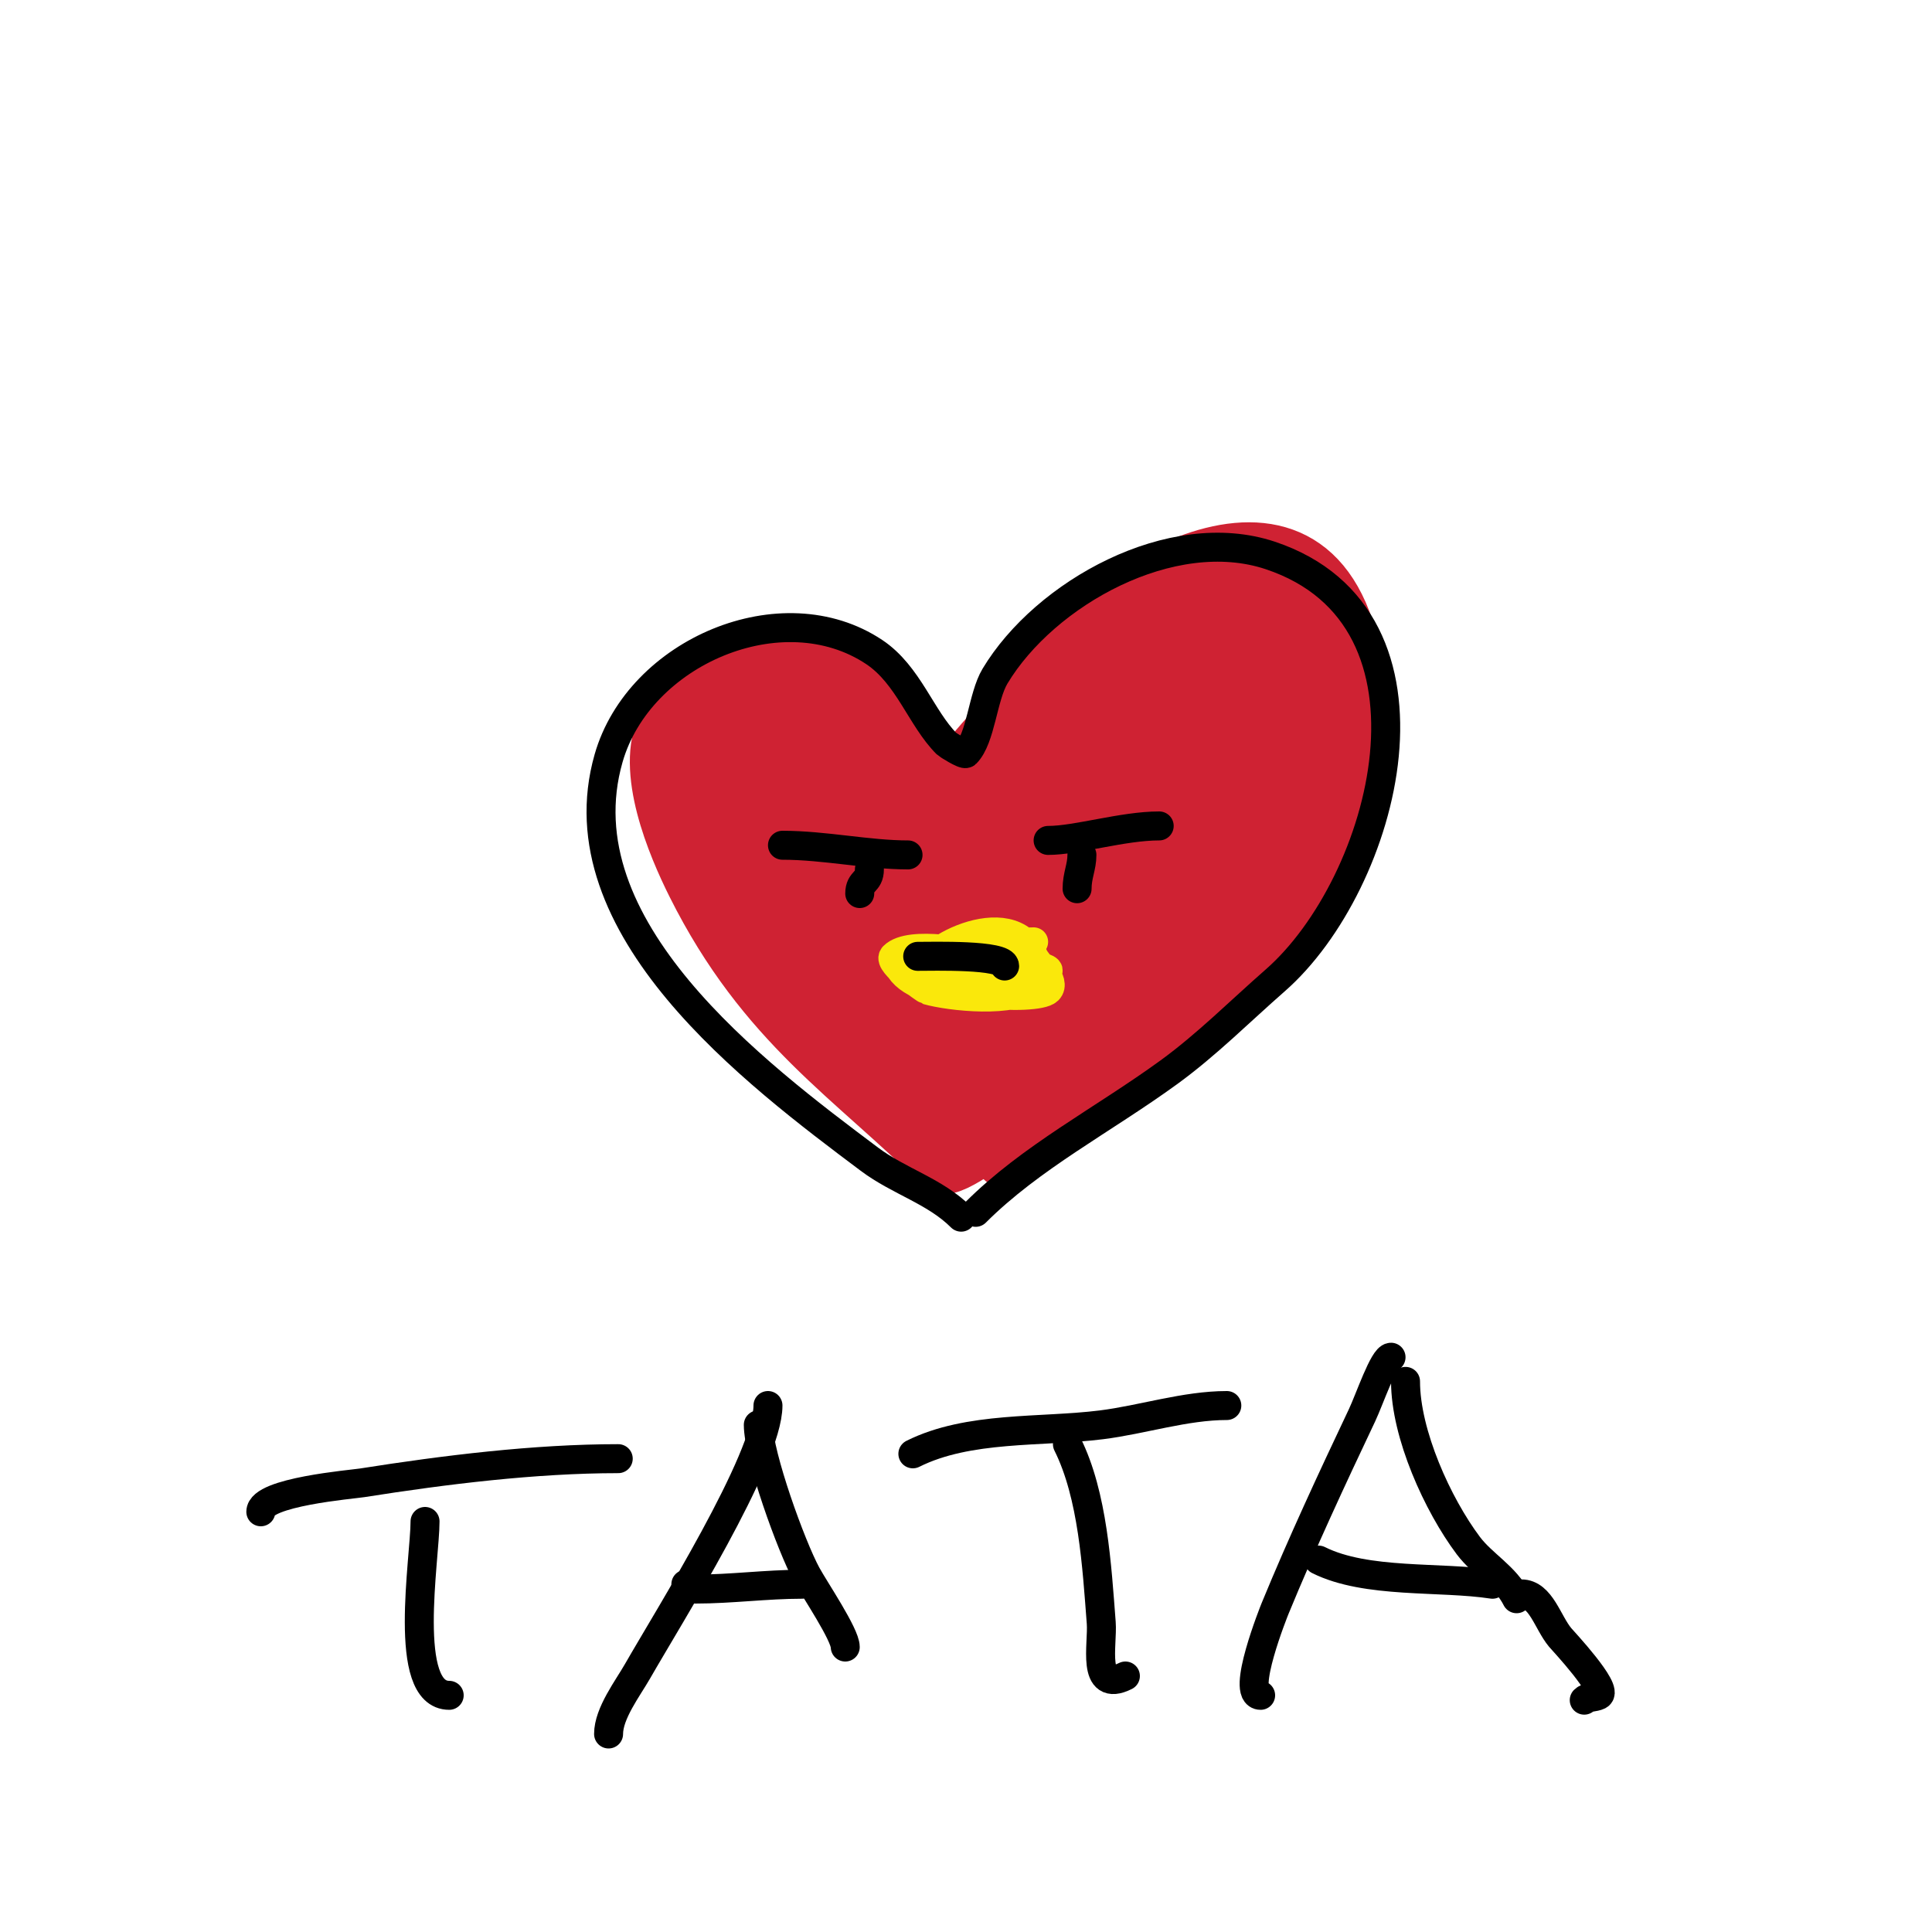 <svg viewBox='0 0 400 400' version='1.1' xmlns='http://www.w3.org/2000/svg' xmlns:xlink='http://www.w3.org/1999/xlink'><g fill='none' stroke='#cf2233' stroke-width='12' stroke-linecap='round' stroke-linejoin='round'><path d='M203,159c0,-4.965 6.442,-10.907 9,-15c11.709,-18.735 56.201,-49.796 67,-12c4.786,16.75 0.407,39.288 -8,54c-4.511,7.895 -26.233,25.563 -34,31c-5.167,3.617 -26.495,17.99 -29,23'/><path d='M193,159c0,-4.234 -7.718,-9.374 -11,-12c-15.621,-12.497 -21.327,-20.673 -38,-4c-2.279,2.279 -4.503,4.005 -6,7c-4.655,9.31 1.932,24.865 6,33c14.495,28.99 32.843,39.843 51,58c1.67,1.67 13.288,-7.526 14,-8c13.402,-8.935 24.981,-19.316 37,-30c5.136,-4.565 10.681,-8.648 16,-13c2.554,-2.09 10.3,-7 7,-7c-1.944,0 -3.325,2.015 -5,3c-4.633,2.725 -9.473,5.103 -14,8c-11.705,7.491 -22.877,16.51 -33,26c-1.422,1.333 -10.75,13 -13,13'/></g>
<g fill='none' stroke='#cf2233' stroke-width='28' stroke-linecap='round' stroke-linejoin='round'><path d='M196,174c-7.594,7.594 -19.762,-1.762 -26,-8c-1.289,-1.289 -5.374,-11.626 -8,-9c-7.535,7.535 0.038,16.346 8,19c2.253,0.751 7.8,2.6 9,-1c2.842,-8.526 -20.446,-31.943 -30,-20c-9.975,12.469 13.933,39.033 28,32c6.442,-3.221 -4.915,-24.543 -10,-22c-5.41,2.705 -0.041,16.461 1,20c3.646,12.396 7.737,24.737 17,34c1.659,1.659 7.495,9 10,9c0.509,0 16.558,-21.125 18,-23c14.194,-18.452 29.556,-36.112 40,-57c2.183,-4.366 8.475,-18.262 1,-22c-2.616,-1.308 -13.847,6.895 -14,7c-13.548,9.314 -30.925,23.465 -39,38c-1.255,2.259 -6.635,7.729 -5,11c2.351,4.703 15.284,2.245 17,2c14.661,-2.094 33.611,-13.611 44,-24c3.029,-3.029 9.904,-9.616 11,-14c1.048,-4.193 -2.48,-10.961 -2,-10c6.613,13.225 0.703,36.368 -10,46c-8.123,7.31 -21.247,10.665 -31,15c-7.772,3.454 -14.854,6.494 -23,9c-3.022,0.93 -5.932,2.233 -9,3c-0.647,0.162 -2,0.667 -2,0c0,-6.596 28.546,-21.273 34,-24c6.747,-3.374 19.676,-7.87 5,-2'/><path d='M230,183c-9.564,6.695 -33.063,18.189 -37,30c-1.477,4.431 2,10.551 2,15'/><path d='M233,156c0,3.627 -20.942,16.884 -24,23'/></g>
<g fill='none' stroke='#fae80b' stroke-width='6' stroke-linecap='round' stroke-linejoin='round'><path d='M214,195c-3.538,0 -18.475,0.825 -22,2c-0.77,0.257 -6.839,1.323 -6,3c3.682,7.364 23.083,6.917 28,2c0.951,-0.951 -6.273,-1.896 -7,-2c-4.261,-0.609 -8.657,-1 -13,-1c-1.333,0 -4,0 -4,0c0,0 1.333,0.667 2,1c5.753,2.876 13.293,3.951 19,3c0.391,-0.065 3,0.517 3,-1c0,-1.182 -6.504,-0.917 -7,-1c-2.595,-0.432 -12.619,-5.142 -14,-1c-2.028,6.084 21.661,7.339 24,5c1.799,-1.799 -2.424,-5.559 -3,-7c-4.537,-11.343 -24.563,-0.689 -23,4c1.97,5.911 23.445,4.109 26,-1c0.505,-1.011 -11.354,-2.892 -12,-3c-3.769,-0.628 -16.578,-3.422 -20,0c-1.293,1.293 6.529,6.865 7,7c4.635,1.324 18.19,2.81 22,-1'/></g>
<g fill='none' stroke='#000000' stroke-width='6' stroke-linecap='round' stroke-linejoin='round'><path d='M190,198c3.08,0 18,-0.415 18,2'/><path d='M224,177c0,2.502 -1,4.258 -1,7'/><path d='M180,180c0,2.798 -2,2.202 -2,5'/><path d='M162,175c8.728,0 17.71,2 26,2'/><path d='M217,174c5.948,0 15.447,-3 23,-3'/><path d='M202,251c11.425,-11.425 26.478,-19.166 40,-29c7.876,-5.728 14.711,-12.622 22,-19c22.886,-20.025 37.744,-75.085 -1,-88c-20.42,-6.807 -46.691,7.819 -57,25c-2.549,4.248 -2.924,12.924 -6,16c-0.37,0.37 -3.841,-1.841 -4,-2c-5.296,-5.296 -7.907,-14.272 -15,-19c-19.042,-12.695 -48.698,-0.056 -55,22c-10.001,35.003 30.395,65.296 54,83c6.173,4.63 13.596,6.596 19,12'/><path d='M54,313c0,-4.098 18.845,-5.66 21,-6c17.065,-2.694 35.74,-5 53,-5'/><path d='M88,315c0,7.68 -4.841,36 5,36'/><path d='M159,291c0,11.06 -20.663,43.911 -27,55c-2.017,3.53 -6,8.721 -6,13'/><path d='M157,295c0,6.282 6.84,25.206 10,31c1.687,3.092 8,12.416 8,15'/><path d='M142,328c0,0.745 1.255,1 2,1c7.407,0 14.649,-1 22,-1'/><path d='M206,289'/><path d='M189,301c11.523,-5.762 26.48,-4.435 39,-6c8.536,-1.067 17.381,-4 26,-4'/><path d='M221,299c5.277,10.554 6.102,25.326 7,37c0.341,4.436 -2.084,14.542 5,11'/><path d='M288,281c-1.52,0 -4.484,8.8 -6,12c-6.266,13.229 -12.426,26.463 -18,40c-0.203,0.494 -7.219,18 -3,18'/><path d='M291,286c0,10.886 6.629,25.505 13,34c2.931,3.908 7.685,6.371 10,11'/><path d='M273,323c9.89,4.945 25.207,3.34 36,5'/><path d='M315,330c4.014,0 5.43,5.916 8,9c0.518,0.622 10.172,10.914 8,12c-0.943,0.471 -2.255,0.255 -3,1'/></g>
</svg>